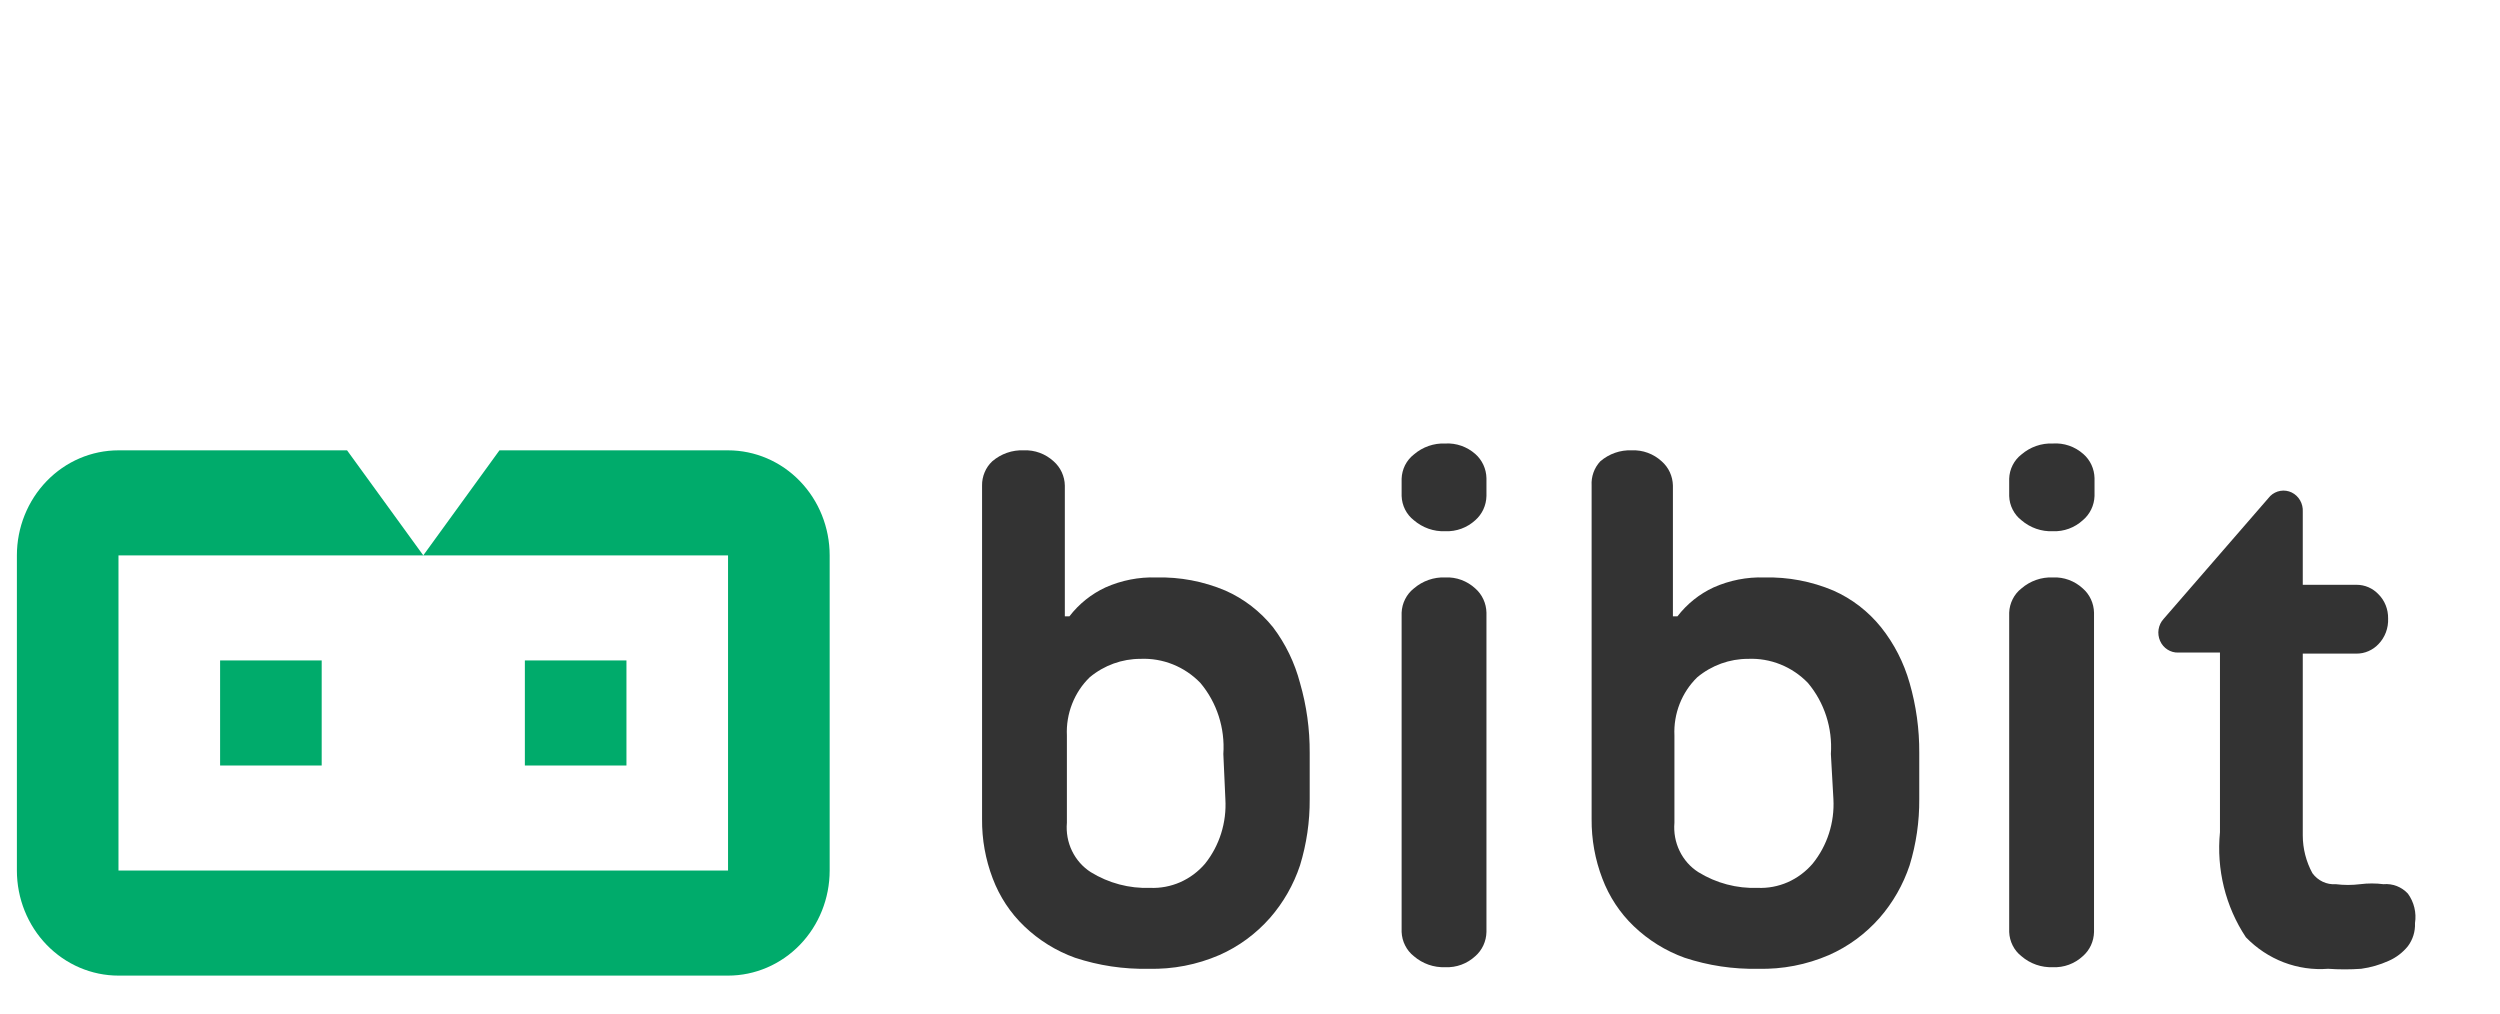 <svg xmlns="http://www.w3.org/2000/svg" width="74" height="30" viewBox="0 0 74 30" fill="none"><path d="M37.684 18.57C37.303 18.096 36.819 17.723 36.271 17.481C35.623 17.207 34.926 17.075 34.226 17.093C33.71 17.076 33.197 17.177 32.722 17.388C32.306 17.581 31.939 17.874 31.655 18.243H31.519V14.372C31.517 14.235 31.485 14.101 31.428 13.977C31.371 13.854 31.29 13.745 31.189 13.656C30.945 13.432 30.627 13.315 30.302 13.33C29.962 13.315 29.63 13.432 29.369 13.656C29.273 13.747 29.196 13.857 29.145 13.981C29.093 14.104 29.067 14.237 29.069 14.372V24.244C29.063 24.846 29.171 25.442 29.384 26.001C29.588 26.54 29.906 27.024 30.317 27.416C30.75 27.831 31.262 28.148 31.82 28.349C32.524 28.582 33.261 28.692 34 28.676C34.717 28.694 35.429 28.557 36.09 28.271C36.663 28.02 37.175 27.643 37.594 27.168C37.988 26.716 38.29 26.188 38.481 25.613C38.675 24.979 38.772 24.318 38.767 23.654V22.285C38.771 21.585 38.675 20.889 38.481 20.218C38.324 19.619 38.053 19.059 37.684 18.57V18.57ZM36.271 23.654C36.312 24.347 36.097 25.031 35.669 25.566C35.467 25.802 35.216 25.989 34.935 26.113C34.654 26.236 34.35 26.294 34.045 26.281C33.428 26.304 32.817 26.142 32.286 25.815C32.049 25.663 31.857 25.446 31.732 25.188C31.607 24.93 31.555 24.641 31.58 24.353V21.772C31.565 21.451 31.618 21.131 31.735 20.833C31.852 20.535 32.029 20.267 32.256 20.047C32.682 19.693 33.213 19.501 33.76 19.502C34.087 19.488 34.414 19.544 34.72 19.667C35.025 19.79 35.303 19.977 35.534 20.218C36.02 20.797 36.263 21.552 36.211 22.317L36.271 23.654Z" fill="#333333"></path><path d="M42.781 17.092C42.442 17.078 42.11 17.194 41.849 17.419C41.742 17.503 41.654 17.611 41.592 17.735C41.529 17.858 41.494 17.995 41.488 18.134V27.587C41.494 27.727 41.529 27.863 41.592 27.986C41.654 28.11 41.742 28.218 41.849 28.302C42.11 28.527 42.442 28.643 42.781 28.629C43.107 28.644 43.425 28.527 43.669 28.302C43.77 28.214 43.851 28.105 43.908 27.982C43.965 27.858 43.996 27.724 43.999 27.587V18.134C43.996 17.997 43.965 17.863 43.908 17.74C43.851 17.616 43.77 17.507 43.669 17.419C43.425 17.194 43.107 17.077 42.781 17.092V17.092Z" fill="#333333"></path><path d="M42.781 13.128C42.442 13.113 42.11 13.229 41.849 13.454C41.741 13.538 41.653 13.646 41.59 13.769C41.528 13.893 41.493 14.03 41.488 14.169V14.682C41.493 14.822 41.528 14.959 41.59 15.082C41.653 15.206 41.741 15.314 41.849 15.398C42.11 15.622 42.442 15.739 42.781 15.724C43.107 15.738 43.425 15.621 43.669 15.398C43.77 15.309 43.851 15.2 43.908 15.077C43.965 14.953 43.996 14.819 43.999 14.682V14.154C43.996 14.017 43.965 13.883 43.908 13.759C43.851 13.636 43.77 13.527 43.669 13.438C43.422 13.221 43.105 13.11 42.781 13.128V13.128Z" fill="#333333"></path><path d="M55.682 18.57C55.301 18.096 54.817 17.723 54.269 17.481C53.621 17.207 52.925 17.075 52.224 17.093C51.708 17.076 51.195 17.177 50.721 17.388C50.304 17.581 49.938 17.874 49.653 18.243H49.518V14.372C49.515 14.235 49.484 14.101 49.427 13.977C49.37 13.854 49.288 13.745 49.187 13.656C48.944 13.432 48.625 13.315 48.3 13.33C47.961 13.315 47.628 13.432 47.368 13.656C47.279 13.751 47.211 13.863 47.167 13.986C47.123 14.109 47.104 14.241 47.112 14.372V24.244C47.107 24.846 47.214 25.442 47.428 26.001C47.631 26.54 47.95 27.024 48.36 27.416C48.794 27.831 49.306 28.148 49.864 28.349C50.568 28.582 51.305 28.692 52.044 28.676C52.76 28.694 53.472 28.557 54.134 28.271C54.706 28.02 55.219 27.643 55.637 27.168C56.031 26.716 56.333 26.188 56.525 25.613C56.719 24.979 56.815 24.318 56.81 23.654V22.285C56.815 21.585 56.718 20.889 56.525 20.218C56.354 19.615 56.068 19.055 55.682 18.57V18.57ZM54.269 23.654C54.306 24.349 54.086 25.033 53.653 25.566C53.45 25.802 53.199 25.989 52.919 26.113C52.638 26.236 52.334 26.294 52.029 26.281C51.411 26.304 50.8 26.142 50.27 25.815C50.032 25.663 49.84 25.446 49.716 25.188C49.591 24.93 49.538 24.641 49.563 24.353V21.772C49.548 21.451 49.601 21.131 49.718 20.833C49.835 20.535 50.013 20.267 50.239 20.047C50.666 19.693 51.197 19.501 51.743 19.502C52.071 19.488 52.398 19.544 52.703 19.667C53.008 19.79 53.286 19.977 53.517 20.218C54.003 20.797 54.246 21.552 54.194 22.317L54.269 23.654Z" fill="#333333"></path><path d="M60.765 13.128C60.426 13.113 60.093 13.23 59.833 13.454C59.724 13.538 59.636 13.646 59.574 13.769C59.511 13.893 59.476 14.03 59.472 14.169V14.682C59.476 14.822 59.511 14.959 59.574 15.082C59.636 15.206 59.724 15.314 59.833 15.398C60.093 15.622 60.426 15.739 60.765 15.724C61.09 15.738 61.408 15.621 61.652 15.398C61.756 15.311 61.84 15.202 61.9 15.079C61.96 14.956 61.993 14.82 61.998 14.682V14.154C61.995 14.017 61.964 13.883 61.907 13.759C61.85 13.636 61.768 13.527 61.667 13.439C61.417 13.217 61.093 13.106 60.765 13.128V13.128Z" fill="#333333"></path><path d="M60.765 17.092C60.426 17.078 60.093 17.194 59.833 17.419C59.725 17.503 59.637 17.611 59.575 17.735C59.513 17.858 59.477 17.995 59.472 18.134V27.587C59.477 27.727 59.513 27.863 59.575 27.986C59.637 28.11 59.725 28.218 59.833 28.302C60.093 28.527 60.426 28.643 60.765 28.629C61.09 28.644 61.409 28.527 61.652 28.302C61.753 28.214 61.835 28.105 61.892 27.982C61.949 27.858 61.98 27.724 61.983 27.587V18.134C61.98 17.997 61.949 17.863 61.892 17.74C61.835 17.616 61.753 17.507 61.652 17.419C61.409 17.194 61.09 17.077 60.765 17.092Z" fill="#333333"></path><path d="M71.274 26.452C71.182 26.352 71.069 26.276 70.944 26.227C70.819 26.179 70.685 26.16 70.552 26.172C70.323 26.143 70.09 26.143 69.861 26.172C69.621 26.202 69.379 26.202 69.139 26.172C69.007 26.182 68.874 26.157 68.753 26.1C68.632 26.043 68.527 25.956 68.447 25.846C68.261 25.504 68.162 25.119 68.162 24.726V19.347H69.755C69.876 19.347 69.995 19.323 70.106 19.274C70.217 19.226 70.318 19.156 70.402 19.067C70.498 18.968 70.573 18.849 70.623 18.717C70.672 18.586 70.694 18.446 70.688 18.305C70.69 18.172 70.666 18.04 70.617 17.917C70.568 17.794 70.495 17.682 70.402 17.59C70.318 17.501 70.217 17.43 70.106 17.382C69.995 17.334 69.876 17.31 69.755 17.31H68.162V15.04V15.149C68.169 15.031 68.141 14.913 68.083 14.811C68.024 14.709 67.938 14.628 67.834 14.577C67.73 14.527 67.614 14.51 67.501 14.529C67.388 14.548 67.283 14.601 67.199 14.682L64.042 18.321C63.964 18.406 63.913 18.513 63.894 18.629C63.876 18.744 63.891 18.863 63.938 18.969C63.984 19.076 64.061 19.166 64.157 19.227C64.253 19.289 64.365 19.32 64.478 19.316H65.711V24.633C65.603 25.731 65.874 26.833 66.478 27.743C66.795 28.07 67.176 28.323 67.597 28.485C68.017 28.645 68.466 28.711 68.913 28.676C69.239 28.699 69.565 28.699 69.891 28.676C70.171 28.638 70.444 28.559 70.703 28.442C70.924 28.346 71.12 28.197 71.274 28.007C71.42 27.812 71.495 27.57 71.484 27.323C71.508 27.171 71.501 27.015 71.465 26.866C71.429 26.716 71.364 26.575 71.274 26.452Z" fill="#333333"></path><path d="M14.784 13.33L12.529 16.439H21.55V25.768H3.507V16.439H12.529L10.273 13.33H3.507C2.71 13.33 1.945 13.657 1.381 14.241C0.817 14.824 0.5 15.615 0.5 16.439L0.5 25.768C0.5 26.593 0.817 27.384 1.381 27.967C1.945 28.55 2.71 28.878 3.507 28.878H21.55C22.348 28.878 23.113 28.55 23.677 27.967C24.241 27.384 24.558 26.593 24.558 25.768V16.439C24.558 15.615 24.241 14.824 23.677 14.241C23.113 13.657 22.348 13.33 21.55 13.33H14.784Z" fill="#00AB6B"></path><path d="M9.522 19.549H6.515V22.659H9.522V19.549Z" fill="#00AB6B"></path><path d="M18.543 19.549H15.536V22.659H18.543V19.549Z" fill="#00AB6B"></path></svg>